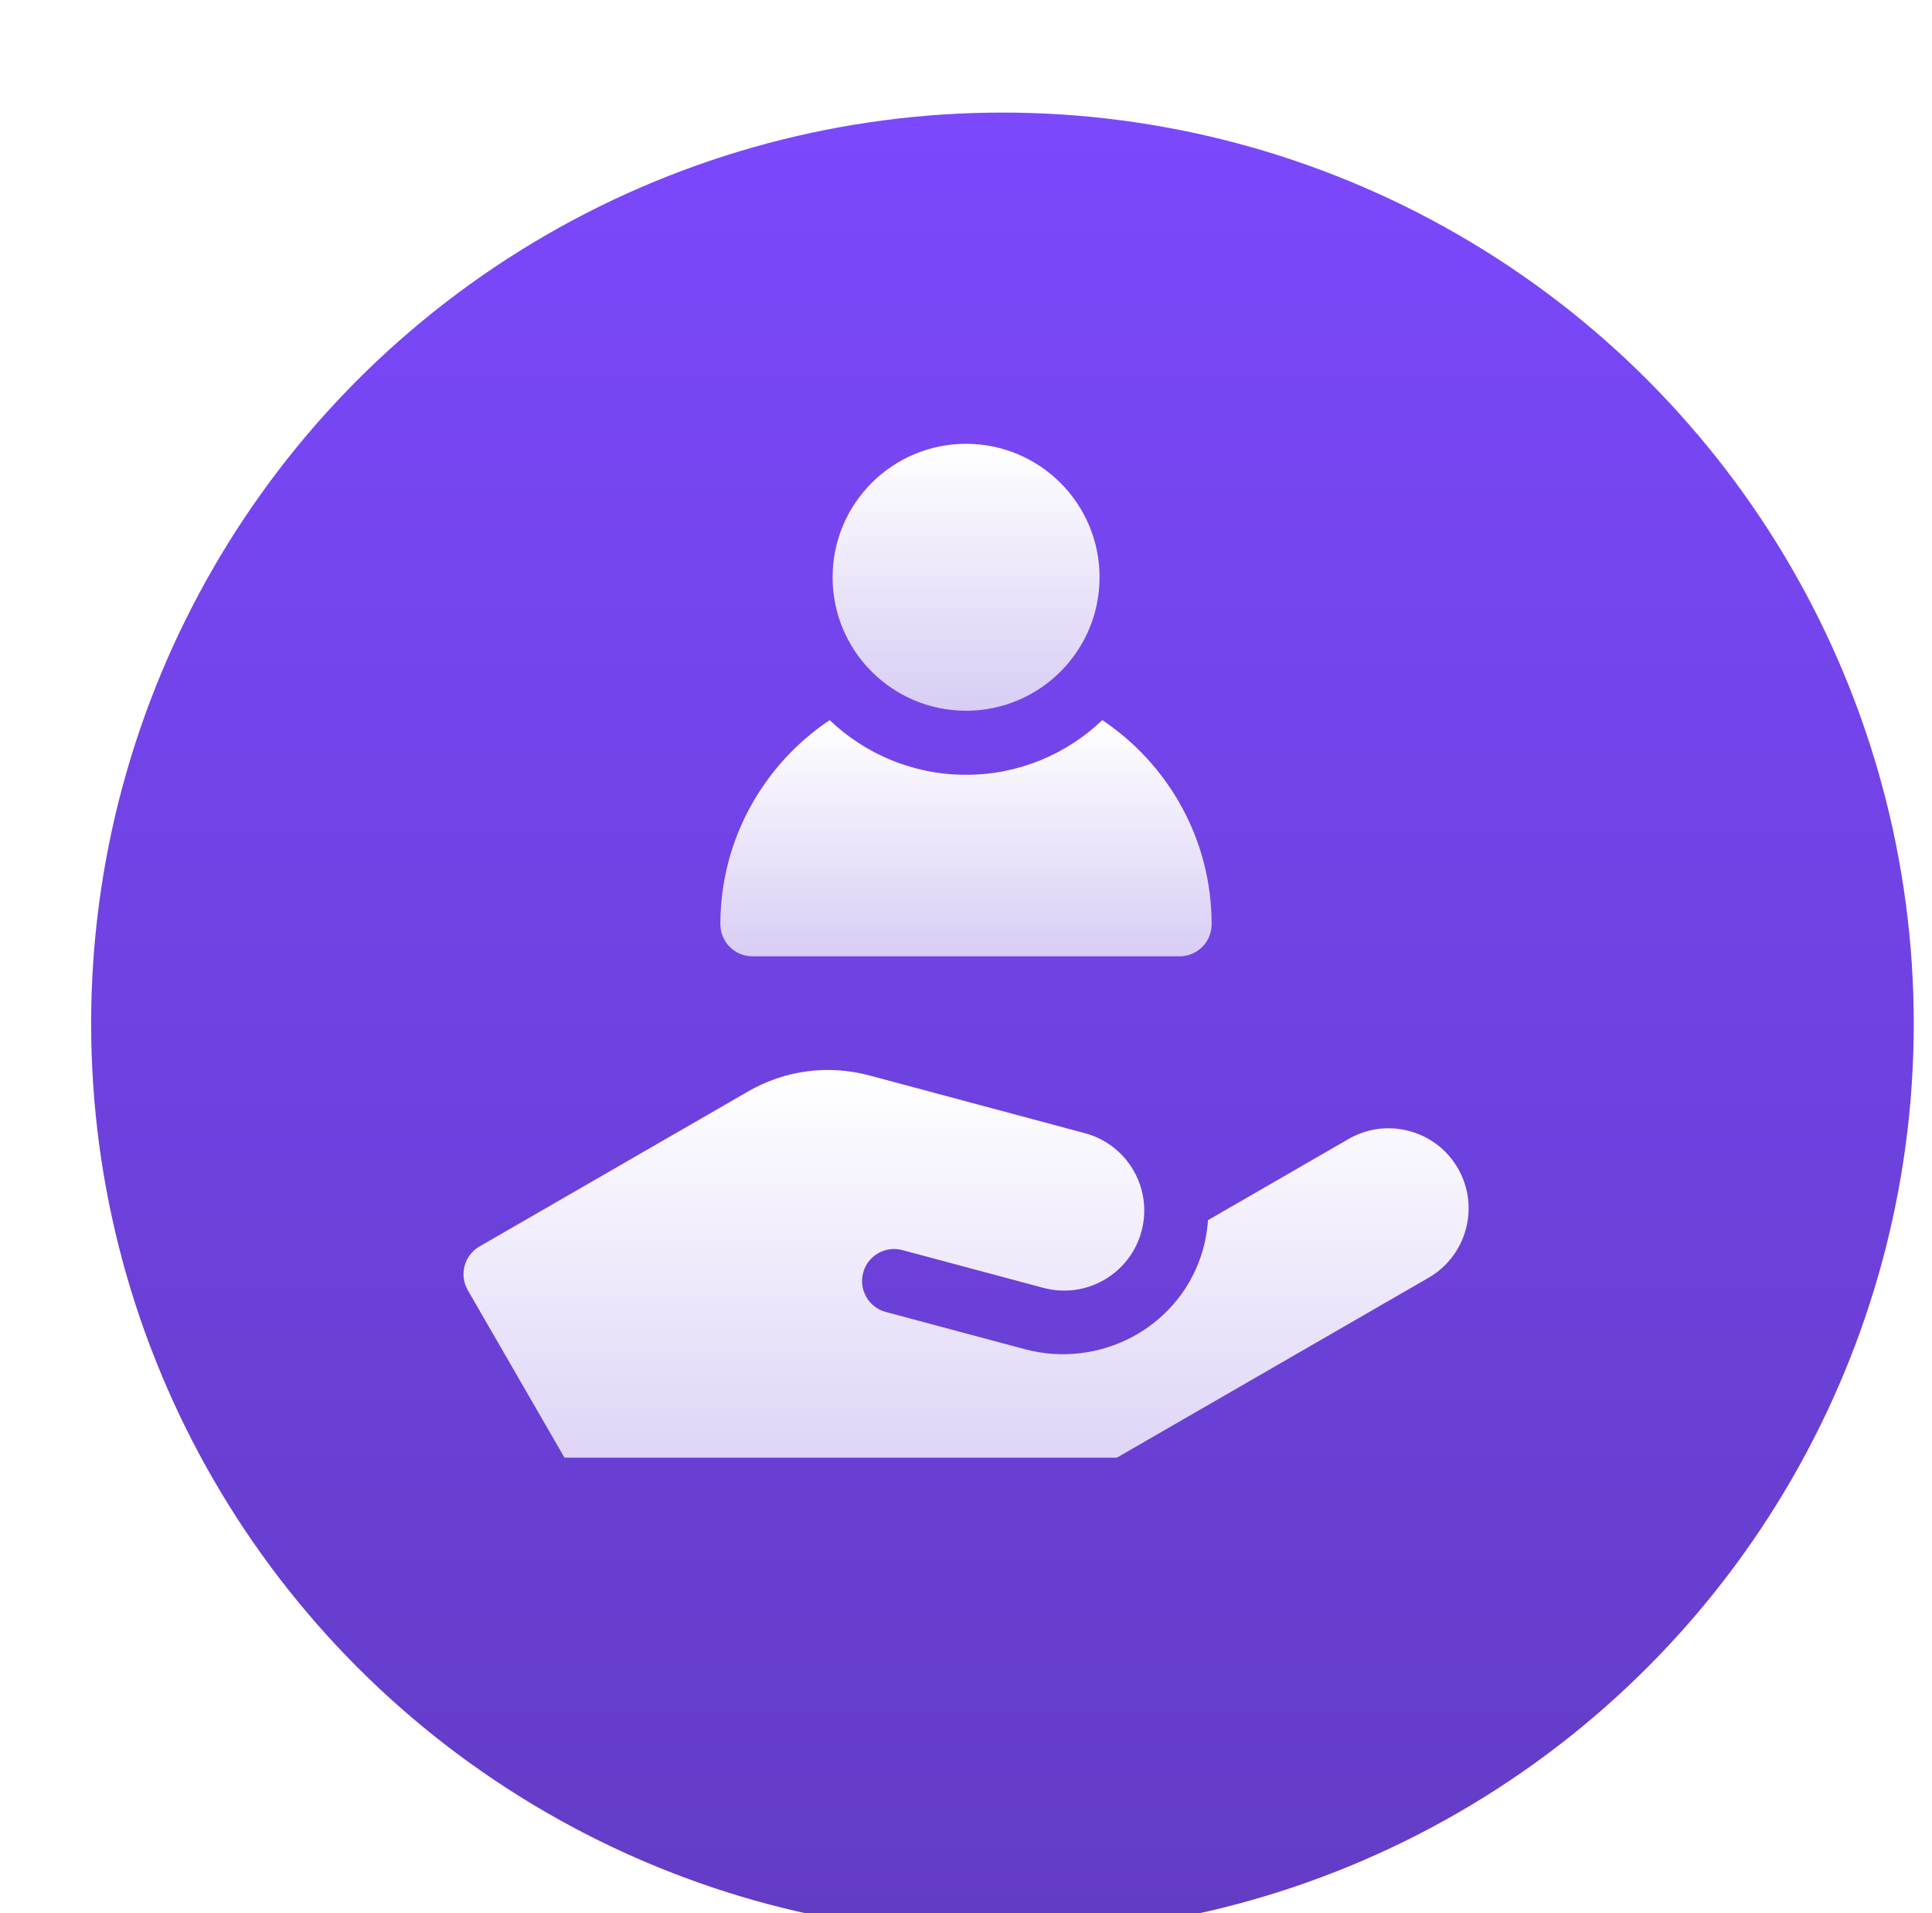 <svg xmlns="http://www.w3.org/2000/svg" fill="none" viewBox="0 0 106 105" height="105" width="106">
<g filter="url(#filter0_di_1483_3857)">
<circle fill="url(#paint0_linear_1483_3857)" r="50" cy="50" cx="53"></circle>
</g>
<g clip-path="url(#clip0_1483_3857)">
<g filter="url(#filter1_di_1483_3857)">
<path fill="url(#paint1_linear_1483_3857)" d="M79.673 59.285C79.197 58.658 78.555 58.169 77.823 57.88C76.543 57.373 75.154 57.478 73.987 58.152L66.277 62.604C66.233 63.254 66.11 63.911 65.894 64.562C64.569 68.56 60.29 70.775 56.221 69.685L48.6 67.643C47.662 67.392 47.106 66.428 47.357 65.49C47.608 64.552 48.572 63.996 49.51 64.247L57.247 66.32C59.592 66.949 62.001 65.558 62.63 63.213C63.258 60.869 61.866 58.459 59.522 57.831L47.709 54.666C45.441 54.058 43.073 54.37 41.04 55.544L26.309 64.048C25.468 64.534 25.18 65.609 25.666 66.45L32.981 79.121C33.214 79.525 33.598 79.819 34.048 79.94C34.499 80.06 34.978 79.997 35.382 79.764L42.026 75.929L56.236 76.845C57.973 76.957 59.688 76.556 61.196 75.686L78.381 65.764C80.642 64.458 81.305 61.433 79.673 59.285Z"></path>
<path fill="url(#paint2_linear_1483_3857)" d="M41.281 48.125H64.719C65.689 48.125 66.477 47.338 66.477 46.368C66.477 41.702 64.093 37.583 60.48 35.163C58.533 37.022 55.898 38.164 53 38.164C50.102 38.164 47.467 37.022 45.52 35.163C41.907 37.583 39.523 41.702 39.523 46.368C39.523 47.338 40.31 48.125 41.281 48.125Z"></path>
<path fill="url(#paint3_linear_1483_3857)" d="M53.004 34.648C57.049 34.648 60.328 31.369 60.328 27.324C60.328 23.279 57.049 20 53.004 20C48.959 20 45.68 23.279 45.68 27.324C45.68 31.369 48.959 34.648 53.004 34.648Z"></path>
</g>
</g>
<defs>
<filter color-interpolation-filters="sRGB" filterUnits="userSpaceOnUse" height="104.356" width="104.356" y="0" x="0.822" id="filter0_di_1483_3857">
<feFlood result="BackgroundImageFix" flood-opacity="0"></feFlood>
<feColorMatrix result="hardAlpha" values="0 0 0 0 0 0 0 0 0 0 0 0 0 0 0 0 0 0 127 0" type="matrix" in="SourceAlpha"></feColorMatrix>
<feOffset dy="2.178"></feOffset>
<feGaussianBlur stdDeviation="1.089"></feGaussianBlur>
<feColorMatrix values="0 0 0 0 0.021 0 0 0 0 0.028 0 0 0 0 0.228 0 0 0 0.09 0" type="matrix"></feColorMatrix>
<feBlend result="effect1_dropShadow_1483_3857" in2="BackgroundImageFix" mode="normal"></feBlend>
<feBlend result="shape" in2="effect1_dropShadow_1483_3857" in="SourceGraphic" mode="normal"></feBlend>
<feColorMatrix result="hardAlpha" values="0 0 0 0 0 0 0 0 0 0 0 0 0 0 0 0 0 0 127 0" type="matrix" in="SourceAlpha"></feColorMatrix>
<feOffset dy="4" dx="2"></feOffset>
<feGaussianBlur stdDeviation="4"></feGaussianBlur>
<feComposite k3="1" k2="-1" operator="arithmetic" in2="hardAlpha"></feComposite>
<feColorMatrix values="0 0 0 0 0.812 0 0 0 0 0.737 0 0 0 0 0.998 0 0 0 1 0" type="matrix"></feColorMatrix>
<feBlend result="effect2_innerShadow_1483_3857" in2="shape" mode="normal"></feBlend>
</filter>
<filter color-interpolation-filters="sRGB" filterUnits="userSpaceOnUse" height="64.356" width="59.504" y="20" x="23.252" id="filter1_di_1483_3857">
<feFlood result="BackgroundImageFix" flood-opacity="0"></feFlood>
<feColorMatrix result="hardAlpha" values="0 0 0 0 0 0 0 0 0 0 0 0 0 0 0 0 0 0 127 0" type="matrix" in="SourceAlpha"></feColorMatrix>
<feOffset dy="2.178"></feOffset>
<feGaussianBlur stdDeviation="1.089"></feGaussianBlur>
<feColorMatrix values="0 0 0 0 0.021 0 0 0 0 0.028 0 0 0 0 0.228 0 0 0 0.09 0" type="matrix"></feColorMatrix>
<feBlend result="effect1_dropShadow_1483_3857" in2="BackgroundImageFix" mode="normal"></feBlend>
<feBlend result="shape" in2="effect1_dropShadow_1483_3857" in="SourceGraphic" mode="normal"></feBlend>
<feColorMatrix result="hardAlpha" values="0 0 0 0 0 0 0 0 0 0 0 0 0 0 0 0 0 0 127 0" type="matrix" in="SourceAlpha"></feColorMatrix>
<feOffset dy="2.178"></feOffset>
<feGaussianBlur stdDeviation="2.178"></feGaussianBlur>
<feComposite k3="1" k2="-1" operator="arithmetic" in2="hardAlpha"></feComposite>
<feColorMatrix values="0 0 0 0 0.984 0 0 0 0 0.978 0 0 0 0 1 0 0 0 1 0" type="matrix"></feColorMatrix>
<feBlend result="effect2_innerShadow_1483_3857" in2="shape" mode="normal"></feBlend>
</filter>
<linearGradient gradientUnits="userSpaceOnUse" y2="100" x2="53" y1="0" x1="53" id="paint0_linear_1483_3857">
<stop stop-color="#7B48FC"></stop>
<stop stop-color="#633CC5" offset="1"></stop>
</linearGradient>
<linearGradient gradientUnits="userSpaceOnUse" y2="80" x2="53.004" y1="54.362" x1="53.004" id="paint1_linear_1483_3857">
<stop stop-color="white"></stop>
<stop stop-color="#D8CDF5" offset="1"></stop>
</linearGradient>
<linearGradient gradientUnits="userSpaceOnUse" y2="48.125" x2="53" y1="35.163" x1="53" id="paint2_linear_1483_3857">
<stop stop-color="white"></stop>
<stop stop-color="#D8CDF5" offset="1"></stop>
</linearGradient>
<linearGradient gradientUnits="userSpaceOnUse" y2="34.648" x2="53.004" y1="20" x1="53.004" id="paint3_linear_1483_3857">
<stop stop-color="white"></stop>
<stop stop-color="#D8CDF5" offset="1"></stop>
</linearGradient>
<clipPath id="clip0_1483_3857">
<rect transform="translate(23 20)" fill="white" height="60" width="60"></rect>
</clipPath>
</defs>
</svg>
